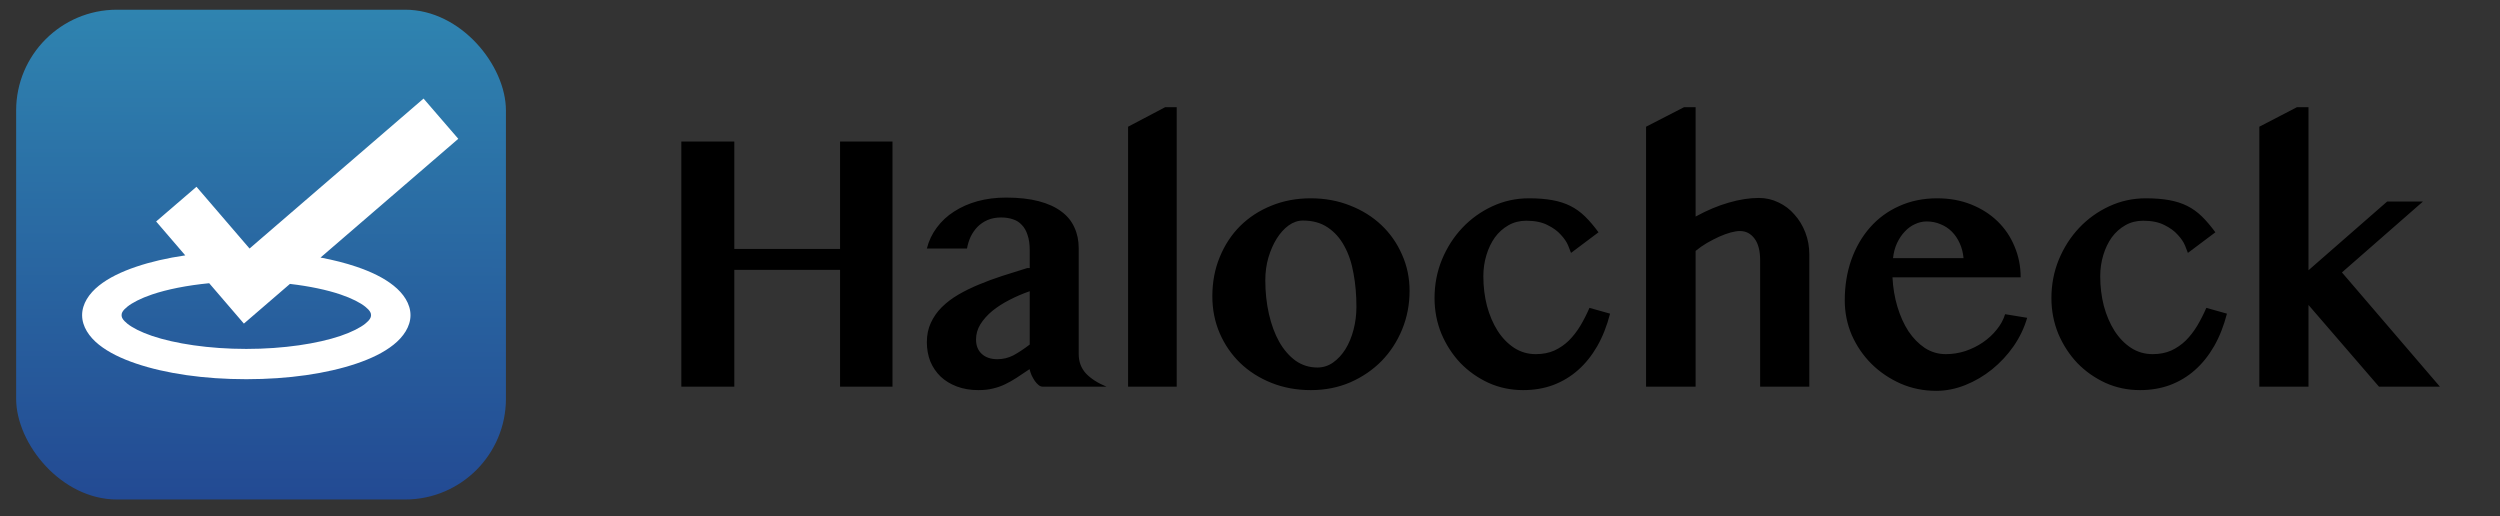 <?xml version="1.0" encoding="UTF-8" standalone="no"?>
<!-- Created with Inkscape (http://www.inkscape.org/) -->

<svg
   width="2480"
   height="512"
   viewBox="0 0 656.167 135.467"
   version="1.1"
   id="svg1"
   inkscape:version="1.3.2 (091e20e, 2023-11-25)"
   sodipodi:docname="halocheck-light-transparent.svg"
   inkscape:export-filename="favicon.png"
   inkscape:export-xdpi="96"
   inkscape:export-ydpi="96"
   xmlns:inkscape="http://www.inkscape.org/namespaces/inkscape"
   xmlns:sodipodi="http://sodipodi.sourceforge.net/DTD/sodipodi-0.dtd"
   xmlns:xlink="http://www.w3.org/1999/xlink"
   xmlns="http://www.w3.org/2000/svg"
   xmlns:svg="http://www.w3.org/2000/svg">
  <rect x="0" y="0" width="656.167" height="135.467" fill="#333333" stroke="none"/>
  <sodipodi:namedview
     id="namedview1"
     pagecolor="#505050"
     bordercolor="#ffffff"
     borderopacity="1"
     inkscape:showpageshadow="0"
     inkscape:pageopacity="0"
     inkscape:pagecheckerboard="1"
     inkscape:deskcolor="#505050"
     inkscape:document-units="px"
     inkscape:zoom="0.21490536"
     inkscape:cx="1142.3633"
     inkscape:cy="-118.65688"
     inkscape:window-width="1224"
     inkscape:window-height="786"
     inkscape:window-x="216"
     inkscape:window-y="25"
     inkscape:window-maximized="0"
     inkscape:current-layer="layer1"
     showgrid="false" />
  <defs
     id="defs1">
    <linearGradient
       inkscape:collect="always"
       xlink:href="#linearGradient1"
       id="linearGradient12"
       gradientUnits="userSpaceOnUse"
       gradientTransform="matrix(1.224,0,0,1.614,11.624,-18.998)"
       x1="58.467"
       y1="92.992"
       x2="58.546"
       y2="13.348" />
    <linearGradient
       id="linearGradient1"
       inkscape:collect="always">
      <stop
         style="stop-color:#234a93;stop-opacity:1;"
         offset="0"
         id="stop1" />
      <stop
         style="stop-color:#2f84b0;stop-opacity:1;"
         offset="1"
         id="stop2" />
    </linearGradient>
  </defs>
  <g
     inkscape:label="Layer 1"
     inkscape:groupmode="layer"
     id="layer1">
    <g
       id="g1"
       transform="translate(-7.387)">
      <rect
         style="fill:url(#linearGradient12);stroke:none;stroke-width:3.969;stroke-linecap:round;stroke-miterlimit:10;stroke-dasharray:none;paint-order:fill markers stroke"
         id="rect1-7-4"
         width="128.554"
         height="128.554"
         x="11.624"
         y="2.547"
         rx="26.458"
         ry="26.458" />
      <path
         id="path5-94-8"
         style="color:#000000;fill:#ffffff;stroke-width:0.265;-inkscape-stroke:none"
         d="M 118.553,25.87 72.884,65.229 58.956,49.024 l -10.59,9.104 7.644,8.898 c -4.742,0.695 -9.088,1.698 -12.876,2.98 -3.876,1.312 -7.217,2.909 -9.788,4.967 -2.571,2.058 -4.409,4.756 -4.409,7.745 0,2.989 1.838,5.687 4.409,7.745 2.571,2.058 5.912,3.655 9.788,4.967 7.752,2.624 17.81,4.097 28.898,4.097 11.088,0 21.147,-1.473 28.899,-4.097 3.876,-1.312 7.196,-2.909 9.767,-4.967 2.571,-2.058 4.429,-4.755 4.429,-7.745 0,-2.989 -1.858,-5.688 -4.429,-7.745 -2.571,-2.058 -5.892,-3.655 -9.767,-4.967 -2.848,-0.964 -6.013,-1.77 -9.42,-2.407 L 127.671,36.432 Z M 62.29,74.333 71.399,84.935 83.486,74.517 c 5.165,0.602 9.73,1.573 13.26,2.768 2.986,1.011 5.225,2.184 6.492,3.198 1.267,1.014 1.537,1.679 1.537,2.234 0,0.555 -0.27,1.237 -1.537,2.251 -1.267,1.014 -3.505,2.186 -6.492,3.197 -5.972,2.022 -14.859,3.415 -24.713,3.415 -9.854,0 -18.761,-1.393 -24.733,-3.415 -2.986,-1.011 -5.205,-2.183 -6.471,-3.197 -1.267,-1.014 -1.536,-1.696 -1.536,-2.251 0,-0.555 0.269,-1.221 1.536,-2.234 1.267,-1.014 3.485,-2.187 6.471,-3.198 3.917,-1.326 9.109,-2.378 14.989,-2.952 z" />
    </g>
    <path
       id="text2-6-9"
       style="font-weight:bold;font-size:97.175px;line-height:1.25;font-family:'Kannada MN';-inkscape-font-specification:'Kannada MN Bold';letter-spacing:-3.554px;stroke-width:0.265"
       d="M 305.811 28.135 L 296.084 33.259 L 296.084 101.491 L 308.848 101.491 L 308.848 28.135 L 305.811 28.135 z M 442.002 28.135 L 432.038 33.259 L 432.038 101.491 L 445.039 101.491 L 445.039 65.857 C 445.957 65.098 446.953 64.402 448.028 63.769 C 449.136 63.137 450.211 62.583 451.255 62.108 C 452.331 61.634 453.327 61.27 454.244 61.017 C 455.193 60.764 456 60.638 456.664 60.638 C 458.246 60.638 459.527 61.302 460.508 62.63 C 461.488 63.927 461.979 65.825 461.979 68.324 L 461.979 101.491 L 474.885 101.491 L 474.885 66.758 C 474.885 64.734 474.537 62.82 473.841 61.017 C 473.145 59.214 472.195 57.648 470.993 56.32 C 469.823 54.959 468.431 53.9 466.818 53.14 C 465.205 52.35 463.481 51.954 461.646 51.954 C 459.179 51.954 456.537 52.366 453.722 53.188 C 450.939 53.979 448.045 55.197 445.039 56.841 L 445.039 28.135 L 442.002 28.135 z M 602.867 28.135 L 592.998 33.259 L 592.998 101.491 L 605.904 101.491 L 605.904 80.044 L 624.409 101.491 L 640.399 101.491 L 614.682 71.503 L 635.939 52.903 L 626.544 52.903 L 605.904 70.934 L 605.904 28.135 L 602.867 28.135 z M 178.829 37.15 L 178.829 101.491 L 192.732 101.491 L 192.732 70.839 L 220.489 70.839 L 220.489 101.491 L 234.25 101.491 L 234.25 37.15 L 220.489 37.15 L 220.489 65.335 L 192.732 65.335 L 192.732 37.15 L 178.829 37.15 z M 264.052 51.859 C 261.363 51.859 258.864 52.175 256.555 52.808 C 254.277 53.441 252.237 54.342 250.434 55.513 C 248.631 56.652 247.113 58.059 245.879 59.736 C 244.645 61.381 243.775 63.215 243.269 65.24 L 253.803 65.24 C 253.993 64.164 254.309 63.136 254.752 62.156 C 255.226 61.175 255.827 60.305 256.555 59.546 C 257.314 58.787 258.2 58.186 259.212 57.743 C 260.256 57.3 261.442 57.079 262.771 57.079 C 263.909 57.079 264.938 57.237 265.855 57.553 C 266.772 57.838 267.547 58.328 268.18 59.024 C 268.844 59.689 269.35 60.574 269.698 61.682 C 270.078 62.757 270.268 64.07 270.268 65.62 L 270.268 70.364 L 269.603 70.364 C 267.421 71.028 265.254 71.709 263.103 72.405 C 260.952 73.101 258.896 73.86 256.935 74.682 C 255.005 75.473 253.202 76.359 251.525 77.339 C 249.849 78.32 248.394 79.427 247.16 80.661 C 245.958 81.863 245.009 83.223 244.313 84.742 C 243.617 86.228 243.269 87.92 243.269 89.818 C 243.269 91.621 243.57 93.298 244.171 94.848 C 244.803 96.366 245.705 97.695 246.875 98.834 C 248.046 99.941 249.469 100.811 251.146 101.443 C 252.822 102.076 254.704 102.392 256.792 102.392 C 258.247 102.392 259.529 102.25 260.636 101.965 C 261.743 101.712 262.787 101.348 263.767 100.874 C 264.78 100.399 265.792 99.83 266.804 99.166 C 267.816 98.47 268.955 97.711 270.22 96.888 C 270.347 97.394 270.521 97.916 270.742 98.454 C 270.995 98.992 271.28 99.498 271.596 99.972 C 271.913 100.415 272.245 100.779 272.593 101.064 C 272.941 101.348 273.304 101.491 273.684 101.491 L 290.433 101.491 C 288.124 100.542 286.321 99.387 285.024 98.027 C 283.759 96.635 283.126 94.943 283.126 92.95 L 283.126 65.145 C 283.126 63.12 282.747 61.302 281.987 59.688 C 281.26 58.043 280.121 56.652 278.571 55.513 C 277.021 54.342 275.044 53.441 272.64 52.808 C 270.236 52.175 267.373 51.859 264.052 51.859 z M 344.012 52.049 C 340.279 52.049 336.831 52.698 333.668 53.995 C 330.536 55.26 327.816 57.032 325.507 59.309 C 323.229 61.587 321.442 64.307 320.145 67.47 C 318.848 70.601 318.2 74.034 318.2 77.766 C 318.2 81.246 318.848 84.488 320.145 87.493 C 321.442 90.467 323.229 93.061 325.507 95.275 C 327.816 97.489 330.552 99.229 333.716 100.494 C 336.879 101.759 340.327 102.392 344.06 102.392 C 347.792 102.392 351.24 101.712 354.403 100.352 C 357.566 98.96 360.303 97.094 362.612 94.753 C 364.921 92.38 366.724 89.613 368.021 86.45 C 369.318 83.286 369.967 79.918 369.967 76.343 C 369.967 72.927 369.302 69.748 367.973 66.806 C 366.676 63.832 364.874 61.254 362.564 59.072 C 360.255 56.889 357.519 55.181 354.356 53.947 C 351.192 52.682 347.745 52.049 344.012 52.049 z M 401.287 52.049 C 397.902 52.049 394.707 52.745 391.702 54.137 C 388.697 55.529 386.072 57.411 383.826 59.783 C 381.58 62.156 379.793 64.939 378.464 68.134 C 377.167 71.298 376.519 74.666 376.519 78.241 C 376.519 81.53 377.12 84.647 378.322 87.588 C 379.556 90.499 381.216 93.061 383.304 95.275 C 385.424 97.457 387.891 99.197 390.706 100.494 C 393.521 101.759 396.542 102.392 399.769 102.392 C 402.616 102.392 405.241 101.949 407.645 101.064 C 410.081 100.146 412.264 98.833 414.193 97.125 C 416.123 95.417 417.799 93.329 419.222 90.862 C 420.646 88.363 421.769 85.516 422.591 82.322 L 417.182 80.803 C 416.455 82.48 415.648 84.061 414.762 85.548 C 413.877 87.003 412.88 88.284 411.773 89.391 C 410.666 90.467 409.401 91.337 407.977 92.001 C 406.554 92.634 404.925 92.95 403.09 92.95 C 401.002 92.95 399.105 92.397 397.396 91.29 C 395.72 90.182 394.28 88.696 393.078 86.829 C 391.876 84.931 390.943 82.749 390.279 80.281 C 389.646 77.814 389.33 75.22 389.33 72.499 C 389.33 70.57 389.599 68.719 390.136 66.948 C 390.674 65.176 391.418 63.627 392.367 62.298 C 393.347 60.969 394.533 59.91 395.925 59.119 C 397.317 58.328 398.867 57.933 400.576 57.933 C 402.853 57.933 404.719 58.313 406.174 59.072 C 407.661 59.799 408.832 60.653 409.686 61.634 C 410.571 62.583 411.204 63.516 411.584 64.433 C 411.963 65.351 412.216 65.999 412.343 66.379 L 419.555 60.969 C 418.353 59.325 417.167 57.933 415.996 56.794 C 414.826 55.655 413.544 54.738 412.153 54.042 C 410.761 53.346 409.179 52.84 407.408 52.524 C 405.668 52.208 403.628 52.049 401.287 52.049 z M 508.435 52.049 C 504.797 52.049 501.476 52.73 498.471 54.09 C 495.497 55.418 492.951 57.284 490.832 59.688 C 488.713 62.092 487.067 64.94 485.897 68.229 C 484.758 71.488 484.189 75.03 484.189 78.858 C 484.189 82.053 484.806 85.089 486.04 87.968 C 487.305 90.815 489.029 93.329 491.211 95.512 C 493.394 97.663 495.94 99.387 498.851 100.684 C 501.761 101.95 504.877 102.582 508.198 102.582 C 510.76 102.582 513.307 102.076 515.837 101.064 C 518.368 100.051 520.709 98.675 522.86 96.936 C 525.011 95.196 526.893 93.171 528.506 90.862 C 530.119 88.521 531.306 86.038 532.065 83.413 L 526.276 82.464 C 525.833 83.919 525.09 85.279 524.046 86.545 C 523.034 87.81 521.831 88.917 520.44 89.866 C 519.048 90.815 517.514 91.574 515.837 92.143 C 514.161 92.681 512.453 92.95 510.713 92.95 C 508.72 92.95 506.885 92.412 505.209 91.337 C 503.564 90.229 502.125 88.759 500.891 86.924 C 499.689 85.058 498.724 82.907 497.996 80.471 C 497.269 78.035 496.842 75.473 496.715 72.784 L 530.357 72.784 C 530.357 69.906 529.819 67.201 528.743 64.67 C 527.7 62.14 526.213 59.941 524.283 58.075 C 522.354 56.209 520.044 54.738 517.355 53.662 C 514.667 52.587 511.693 52.049 508.435 52.049 z M 563.196 52.049 C 559.811 52.049 556.616 52.745 553.611 54.137 C 550.606 55.529 547.981 57.411 545.735 59.783 C 543.489 62.156 541.701 64.939 540.373 68.134 C 539.076 71.298 538.428 74.666 538.428 78.241 C 538.428 81.53 539.029 84.647 540.231 87.588 C 541.464 90.499 543.125 93.061 545.213 95.275 C 547.332 97.457 549.799 99.197 552.614 100.494 C 555.43 101.759 558.451 102.392 561.677 102.392 C 564.524 102.392 567.15 101.949 569.554 101.064 C 571.99 100.146 574.172 98.833 576.102 97.125 C 578.031 95.417 579.707 93.329 581.131 90.862 C 582.554 88.363 583.678 85.516 584.5 82.322 L 579.091 80.803 C 578.363 82.48 577.557 84.061 576.671 85.548 C 575.786 87.003 574.789 88.284 573.682 89.391 C 572.575 90.467 571.309 91.337 569.886 92.001 C 568.462 92.634 566.833 92.95 564.999 92.95 C 562.911 92.95 561.013 92.397 559.305 91.29 C 557.628 90.182 556.189 88.696 554.987 86.829 C 553.785 84.931 552.852 82.749 552.187 80.281 C 551.555 77.814 551.239 75.22 551.239 72.499 C 551.239 70.57 551.508 68.719 552.045 66.948 C 552.583 65.176 553.326 63.627 554.275 62.298 C 555.256 60.969 556.442 59.91 557.834 59.119 C 559.225 58.328 560.776 57.933 562.484 57.933 C 564.762 57.933 566.628 58.313 568.083 59.072 C 569.569 59.799 570.74 60.653 571.594 61.634 C 572.48 62.583 573.113 63.516 573.492 64.433 C 573.872 65.351 574.125 65.999 574.251 66.379 L 581.463 60.969 C 580.261 59.325 579.075 57.933 577.905 56.794 C 576.734 55.655 575.453 54.738 574.061 54.042 C 572.669 53.346 571.088 52.84 569.317 52.524 C 567.577 52.208 565.536 52.049 563.196 52.049 z M 341.972 57.885 C 344.534 57.885 346.701 58.486 348.472 59.688 C 350.275 60.89 351.73 62.52 352.837 64.576 C 353.976 66.632 354.783 69.036 355.257 71.788 C 355.764 74.508 356.017 77.419 356.017 80.519 C 356.017 82.606 355.764 84.615 355.257 86.545 C 354.751 88.474 354.039 90.182 353.122 91.669 C 352.205 93.124 351.114 94.295 349.848 95.18 C 348.615 96.034 347.254 96.461 345.768 96.461 C 343.648 96.461 341.734 95.86 340.026 94.658 C 338.35 93.425 336.926 91.78 335.756 89.724 C 334.585 87.636 333.684 85.2 333.051 82.416 C 332.419 79.633 332.102 76.675 332.102 73.543 C 332.102 71.456 332.371 69.479 332.909 67.612 C 333.478 65.714 334.206 64.054 335.092 62.63 C 336.009 61.175 337.053 60.02 338.223 59.166 C 339.425 58.312 340.675 57.885 341.972 57.885 z M 505.683 58.123 C 506.98 58.123 508.182 58.36 509.289 58.834 C 510.428 59.277 511.425 59.926 512.279 60.78 C 513.133 61.634 513.829 62.662 514.367 63.864 C 514.904 65.034 515.236 66.331 515.363 67.755 L 496.858 67.755 C 497.016 66.299 497.364 64.987 497.902 63.816 C 498.471 62.614 499.151 61.602 499.942 60.78 C 500.733 59.926 501.619 59.277 502.599 58.834 C 503.612 58.36 504.639 58.123 505.683 58.123 z M 270.268 76.438 L 270.268 90.435 C 268.686 91.637 267.247 92.586 265.95 93.282 C 264.653 93.946 263.261 94.278 261.774 94.278 C 260.066 94.278 258.706 93.82 257.694 92.902 C 256.682 91.985 256.176 90.72 256.176 89.107 C 256.176 87.683 256.555 86.355 257.314 85.121 C 258.105 83.856 259.149 82.685 260.446 81.609 C 261.774 80.534 263.277 79.57 264.953 78.716 C 266.661 77.83 268.433 77.07 270.268 76.438 z " />
  </g>
</svg>
